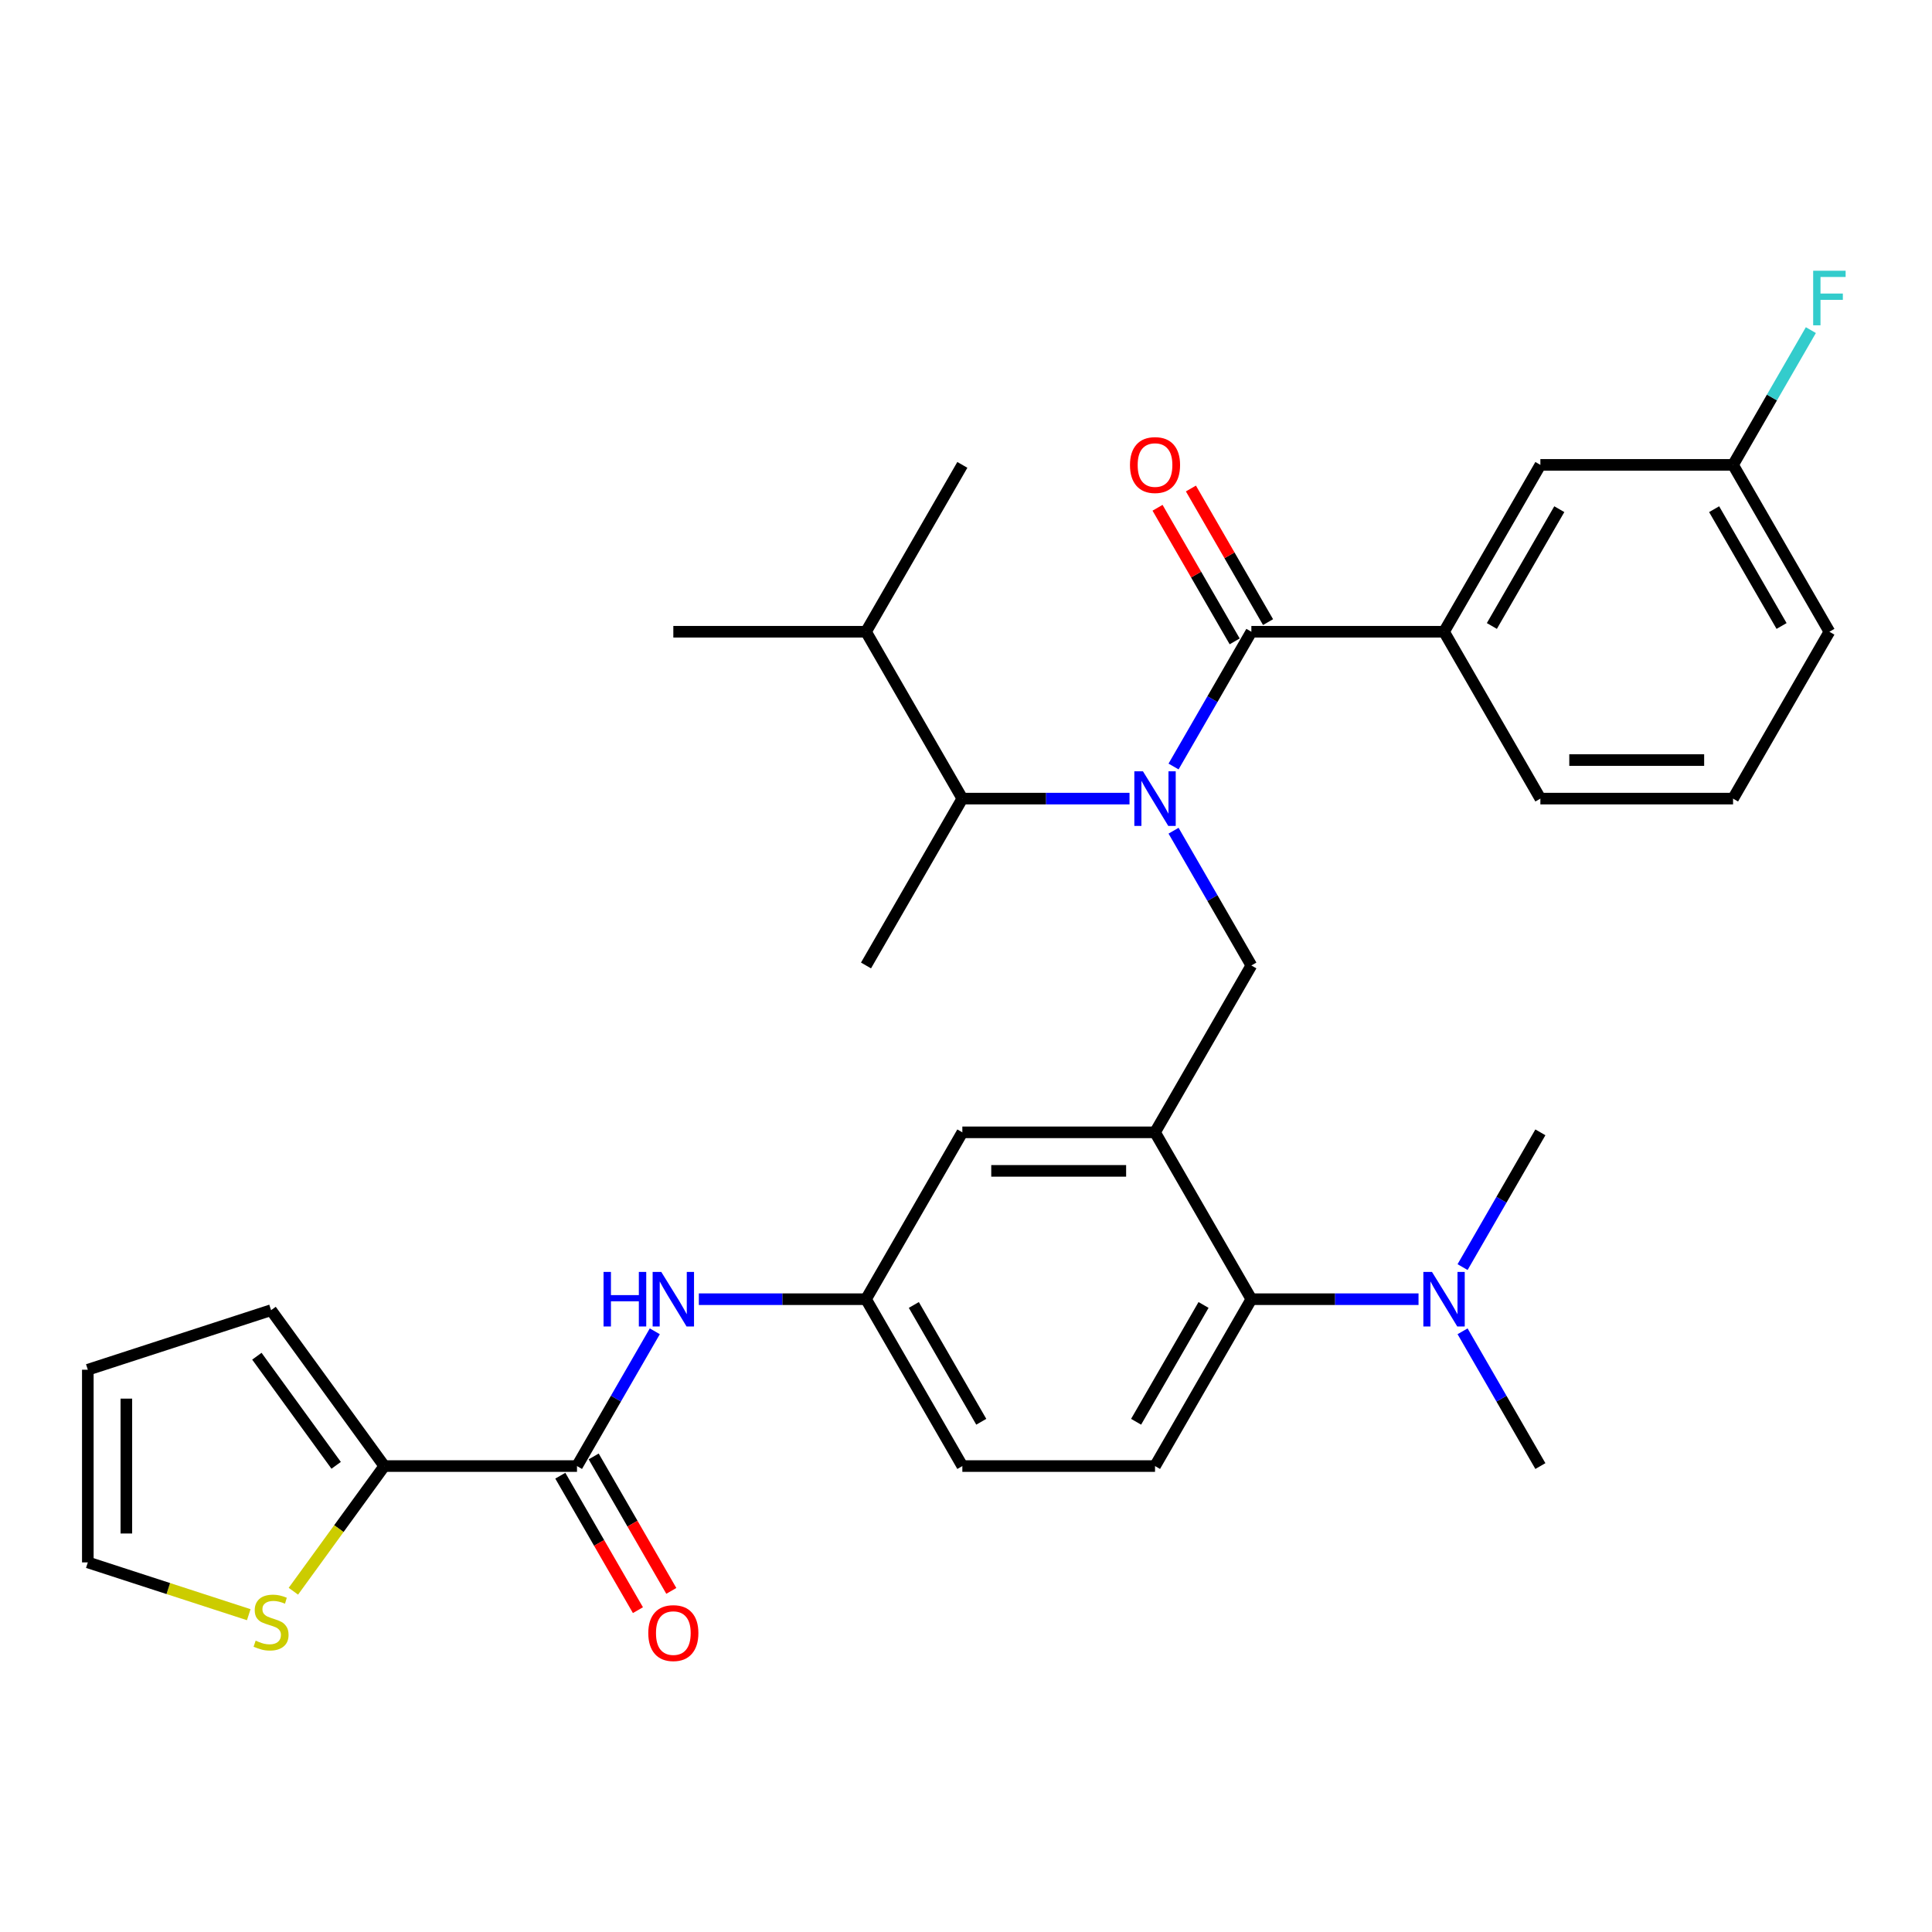 <?xml version='1.0' encoding='iso-8859-1'?>
<svg version='1.1' baseProfile='full'
              xmlns='http://www.w3.org/2000/svg'
                      xmlns:rdkit='http://www.rdkit.org/xml'
                      xmlns:xlink='http://www.w3.org/1999/xlink'
                  xml:space='preserve'
width='1000px' height='1000px' viewBox='0 0 1000 1000'>
<!-- END OF HEADER -->
<rect style='opacity:1.0;fill:#FFFFFF;stroke:none' width='1000' height='1000' x='0' y='0'> </rect>
<path class='bond-0' d='M 338.923,689.078 L 318.787,723.955' style='fill:none;fill-rule:evenodd;stroke:#0000FF;stroke-width:6px;stroke-linecap:butt;stroke-linejoin:miter;stroke-opacity:1' />
<path class='bond-0' d='M 318.787,723.955 L 298.651,758.831' style='fill:none;fill-rule:evenodd;stroke:#000000;stroke-width:6px;stroke-linecap:butt;stroke-linejoin:miter;stroke-opacity:1' />
<path class='bond-1' d='M 361.72,672.463 L 404.983,672.463' style='fill:none;fill-rule:evenodd;stroke:#0000FF;stroke-width:6px;stroke-linecap:butt;stroke-linejoin:miter;stroke-opacity:1' />
<path class='bond-1' d='M 404.983,672.463 L 448.245,672.463' style='fill:none;fill-rule:evenodd;stroke:#000000;stroke-width:6px;stroke-linecap:butt;stroke-linejoin:miter;stroke-opacity:1' />
<path class='bond-2' d='M 198.922,758.831 L 175.387,791.225' style='fill:none;fill-rule:evenodd;stroke:#000000;stroke-width:6px;stroke-linecap:butt;stroke-linejoin:miter;stroke-opacity:1' />
<path class='bond-2' d='M 175.387,791.225 L 151.851,823.619' style='fill:none;fill-rule:evenodd;stroke:#CCCC00;stroke-width:6px;stroke-linecap:butt;stroke-linejoin:miter;stroke-opacity:1' />
<path class='bond-3' d='M 198.922,758.831 L 140.303,678.149' style='fill:none;fill-rule:evenodd;stroke:#000000;stroke-width:6px;stroke-linecap:butt;stroke-linejoin:miter;stroke-opacity:1' />
<path class='bond-3' d='M 173.993,758.453 L 132.959,701.975' style='fill:none;fill-rule:evenodd;stroke:#000000;stroke-width:6px;stroke-linecap:butt;stroke-linejoin:miter;stroke-opacity:1' />
<path class='bond-4' d='M 198.922,758.831 L 298.651,758.831' style='fill:none;fill-rule:evenodd;stroke:#000000;stroke-width:6px;stroke-linecap:butt;stroke-linejoin:miter;stroke-opacity:1' />
<path class='bond-5' d='M 290.015,763.818 L 310.104,798.615' style='fill:none;fill-rule:evenodd;stroke:#000000;stroke-width:6px;stroke-linecap:butt;stroke-linejoin:miter;stroke-opacity:1' />
<path class='bond-5' d='M 310.104,798.615 L 330.194,833.412' style='fill:none;fill-rule:evenodd;stroke:#FF0000;stroke-width:6px;stroke-linecap:butt;stroke-linejoin:miter;stroke-opacity:1' />
<path class='bond-5' d='M 307.288,753.845 L 327.378,788.642' style='fill:none;fill-rule:evenodd;stroke:#000000;stroke-width:6px;stroke-linecap:butt;stroke-linejoin:miter;stroke-opacity:1' />
<path class='bond-5' d='M 327.378,788.642 L 347.468,823.439' style='fill:none;fill-rule:evenodd;stroke:#FF0000;stroke-width:6px;stroke-linecap:butt;stroke-linejoin:miter;stroke-opacity:1' />
<path class='bond-6' d='M 128.754,835.762 L 87.104,822.229' style='fill:none;fill-rule:evenodd;stroke:#CCCC00;stroke-width:6px;stroke-linecap:butt;stroke-linejoin:miter;stroke-opacity:1' />
<path class='bond-6' d='M 87.104,822.229 L 45.455,808.696' style='fill:none;fill-rule:evenodd;stroke:#000000;stroke-width:6px;stroke-linecap:butt;stroke-linejoin:miter;stroke-opacity:1' />
<path class='bond-7' d='M 747.433,326.991 L 797.298,240.623' style='fill:none;fill-rule:evenodd;stroke:#000000;stroke-width:6px;stroke-linecap:butt;stroke-linejoin:miter;stroke-opacity:1' />
<path class='bond-7' d='M 772.186,324.009 L 807.091,263.551' style='fill:none;fill-rule:evenodd;stroke:#000000;stroke-width:6px;stroke-linecap:butt;stroke-linejoin:miter;stroke-opacity:1' />
<path class='bond-8' d='M 747.433,326.991 L 797.298,413.359' style='fill:none;fill-rule:evenodd;stroke:#000000;stroke-width:6px;stroke-linecap:butt;stroke-linejoin:miter;stroke-opacity:1' />
<path class='bond-9' d='M 747.433,326.991 L 647.704,326.991' style='fill:none;fill-rule:evenodd;stroke:#000000;stroke-width:6px;stroke-linecap:butt;stroke-linejoin:miter;stroke-opacity:1' />
<path class='bond-10' d='M 607.432,429.974 L 627.568,464.851' style='fill:none;fill-rule:evenodd;stroke:#0000FF;stroke-width:6px;stroke-linecap:butt;stroke-linejoin:miter;stroke-opacity:1' />
<path class='bond-10' d='M 627.568,464.851 L 647.704,499.727' style='fill:none;fill-rule:evenodd;stroke:#000000;stroke-width:6px;stroke-linecap:butt;stroke-linejoin:miter;stroke-opacity:1' />
<path class='bond-11' d='M 607.432,396.744 L 627.568,361.868' style='fill:none;fill-rule:evenodd;stroke:#0000FF;stroke-width:6px;stroke-linecap:butt;stroke-linejoin:miter;stroke-opacity:1' />
<path class='bond-11' d='M 627.568,361.868 L 647.704,326.991' style='fill:none;fill-rule:evenodd;stroke:#000000;stroke-width:6px;stroke-linecap:butt;stroke-linejoin:miter;stroke-opacity:1' />
<path class='bond-12' d='M 584.635,413.359 L 541.372,413.359' style='fill:none;fill-rule:evenodd;stroke:#0000FF;stroke-width:6px;stroke-linecap:butt;stroke-linejoin:miter;stroke-opacity:1' />
<path class='bond-12' d='M 541.372,413.359 L 498.11,413.359' style='fill:none;fill-rule:evenodd;stroke:#000000;stroke-width:6px;stroke-linecap:butt;stroke-linejoin:miter;stroke-opacity:1' />
<path class='bond-13' d='M 656.341,322.005 L 636.377,287.427' style='fill:none;fill-rule:evenodd;stroke:#000000;stroke-width:6px;stroke-linecap:butt;stroke-linejoin:miter;stroke-opacity:1' />
<path class='bond-13' d='M 636.377,287.427 L 616.414,252.85' style='fill:none;fill-rule:evenodd;stroke:#FF0000;stroke-width:6px;stroke-linecap:butt;stroke-linejoin:miter;stroke-opacity:1' />
<path class='bond-13' d='M 639.067,331.978 L 619.104,297.4' style='fill:none;fill-rule:evenodd;stroke:#000000;stroke-width:6px;stroke-linecap:butt;stroke-linejoin:miter;stroke-opacity:1' />
<path class='bond-13' d='M 619.104,297.4 L 599.14,262.823' style='fill:none;fill-rule:evenodd;stroke:#FF0000;stroke-width:6px;stroke-linecap:butt;stroke-linejoin:miter;stroke-opacity:1' />
<path class='bond-14' d='M 797.298,240.623 L 897.027,240.623' style='fill:none;fill-rule:evenodd;stroke:#000000;stroke-width:6px;stroke-linecap:butt;stroke-linejoin:miter;stroke-opacity:1' />
<path class='bond-15' d='M 897.027,240.623 L 917.163,205.747' style='fill:none;fill-rule:evenodd;stroke:#000000;stroke-width:6px;stroke-linecap:butt;stroke-linejoin:miter;stroke-opacity:1' />
<path class='bond-15' d='M 917.163,205.747 L 937.299,170.87' style='fill:none;fill-rule:evenodd;stroke:#33CCCC;stroke-width:6px;stroke-linecap:butt;stroke-linejoin:miter;stroke-opacity:1' />
<path class='bond-16' d='M 897.027,240.623 L 946.891,326.991' style='fill:none;fill-rule:evenodd;stroke:#000000;stroke-width:6px;stroke-linecap:butt;stroke-linejoin:miter;stroke-opacity:1' />
<path class='bond-16' d='M 887.233,263.551 L 922.138,324.009' style='fill:none;fill-rule:evenodd;stroke:#000000;stroke-width:6px;stroke-linecap:butt;stroke-linejoin:miter;stroke-opacity:1' />
<path class='bond-17' d='M 498.11,413.359 L 448.245,326.991' style='fill:none;fill-rule:evenodd;stroke:#000000;stroke-width:6px;stroke-linecap:butt;stroke-linejoin:miter;stroke-opacity:1' />
<path class='bond-18' d='M 498.11,413.359 L 448.245,499.727' style='fill:none;fill-rule:evenodd;stroke:#000000;stroke-width:6px;stroke-linecap:butt;stroke-linejoin:miter;stroke-opacity:1' />
<path class='bond-19' d='M 647.704,499.727 L 597.839,586.095' style='fill:none;fill-rule:evenodd;stroke:#000000;stroke-width:6px;stroke-linecap:butt;stroke-linejoin:miter;stroke-opacity:1' />
<path class='bond-20' d='M 448.245,326.991 L 348.516,326.991' style='fill:none;fill-rule:evenodd;stroke:#000000;stroke-width:6px;stroke-linecap:butt;stroke-linejoin:miter;stroke-opacity:1' />
<path class='bond-21' d='M 448.245,326.991 L 498.11,240.623' style='fill:none;fill-rule:evenodd;stroke:#000000;stroke-width:6px;stroke-linecap:butt;stroke-linejoin:miter;stroke-opacity:1' />
<path class='bond-22' d='M 797.298,758.831 L 777.162,723.955' style='fill:none;fill-rule:evenodd;stroke:#000000;stroke-width:6px;stroke-linecap:butt;stroke-linejoin:miter;stroke-opacity:1' />
<path class='bond-22' d='M 777.162,723.955 L 757.026,689.078' style='fill:none;fill-rule:evenodd;stroke:#0000FF;stroke-width:6px;stroke-linecap:butt;stroke-linejoin:miter;stroke-opacity:1' />
<path class='bond-23' d='M 757.026,655.849 L 777.162,620.972' style='fill:none;fill-rule:evenodd;stroke:#0000FF;stroke-width:6px;stroke-linecap:butt;stroke-linejoin:miter;stroke-opacity:1' />
<path class='bond-23' d='M 777.162,620.972 L 797.298,586.095' style='fill:none;fill-rule:evenodd;stroke:#000000;stroke-width:6px;stroke-linecap:butt;stroke-linejoin:miter;stroke-opacity:1' />
<path class='bond-24' d='M 734.229,672.463 L 690.966,672.463' style='fill:none;fill-rule:evenodd;stroke:#0000FF;stroke-width:6px;stroke-linecap:butt;stroke-linejoin:miter;stroke-opacity:1' />
<path class='bond-24' d='M 690.966,672.463 L 647.704,672.463' style='fill:none;fill-rule:evenodd;stroke:#000000;stroke-width:6px;stroke-linecap:butt;stroke-linejoin:miter;stroke-opacity:1' />
<path class='bond-25' d='M 448.245,672.463 L 498.11,758.831' style='fill:none;fill-rule:evenodd;stroke:#000000;stroke-width:6px;stroke-linecap:butt;stroke-linejoin:miter;stroke-opacity:1' />
<path class='bond-25' d='M 472.999,675.446 L 507.904,735.903' style='fill:none;fill-rule:evenodd;stroke:#000000;stroke-width:6px;stroke-linecap:butt;stroke-linejoin:miter;stroke-opacity:1' />
<path class='bond-26' d='M 448.245,672.463 L 498.11,586.095' style='fill:none;fill-rule:evenodd;stroke:#000000;stroke-width:6px;stroke-linecap:butt;stroke-linejoin:miter;stroke-opacity:1' />
<path class='bond-27' d='M 498.11,758.831 L 597.839,758.831' style='fill:none;fill-rule:evenodd;stroke:#000000;stroke-width:6px;stroke-linecap:butt;stroke-linejoin:miter;stroke-opacity:1' />
<path class='bond-28' d='M 597.839,758.831 L 647.704,672.463' style='fill:none;fill-rule:evenodd;stroke:#000000;stroke-width:6px;stroke-linecap:butt;stroke-linejoin:miter;stroke-opacity:1' />
<path class='bond-28' d='M 588.045,735.903 L 622.95,675.446' style='fill:none;fill-rule:evenodd;stroke:#000000;stroke-width:6px;stroke-linecap:butt;stroke-linejoin:miter;stroke-opacity:1' />
<path class='bond-29' d='M 647.704,672.463 L 597.839,586.095' style='fill:none;fill-rule:evenodd;stroke:#000000;stroke-width:6px;stroke-linecap:butt;stroke-linejoin:miter;stroke-opacity:1' />
<path class='bond-30' d='M 597.839,586.095 L 498.11,586.095' style='fill:none;fill-rule:evenodd;stroke:#000000;stroke-width:6px;stroke-linecap:butt;stroke-linejoin:miter;stroke-opacity:1' />
<path class='bond-30' d='M 582.88,606.041 L 513.069,606.041' style='fill:none;fill-rule:evenodd;stroke:#000000;stroke-width:6px;stroke-linecap:butt;stroke-linejoin:miter;stroke-opacity:1' />
<path class='bond-31' d='M 797.298,413.359 L 897.027,413.359' style='fill:none;fill-rule:evenodd;stroke:#000000;stroke-width:6px;stroke-linecap:butt;stroke-linejoin:miter;stroke-opacity:1' />
<path class='bond-31' d='M 812.257,393.413 L 882.067,393.413' style='fill:none;fill-rule:evenodd;stroke:#000000;stroke-width:6px;stroke-linecap:butt;stroke-linejoin:miter;stroke-opacity:1' />
<path class='bond-32' d='M 897.027,413.359 L 946.891,326.991' style='fill:none;fill-rule:evenodd;stroke:#000000;stroke-width:6px;stroke-linecap:butt;stroke-linejoin:miter;stroke-opacity:1' />
<path class='bond-33' d='M 140.303,678.149 L 45.455,708.967' style='fill:none;fill-rule:evenodd;stroke:#000000;stroke-width:6px;stroke-linecap:butt;stroke-linejoin:miter;stroke-opacity:1' />
<path class='bond-34' d='M 45.455,808.696 L 45.455,708.967' style='fill:none;fill-rule:evenodd;stroke:#000000;stroke-width:6px;stroke-linecap:butt;stroke-linejoin:miter;stroke-opacity:1' />
<path class='bond-34' d='M 65.4,793.737 L 65.4,723.926' style='fill:none;fill-rule:evenodd;stroke:#000000;stroke-width:6px;stroke-linecap:butt;stroke-linejoin:miter;stroke-opacity:1' />
<path  class='atom-0' d='M 312.394 658.342
L 316.224 658.342
L 316.224 670.349
L 330.664 670.349
L 330.664 658.342
L 334.494 658.342
L 334.494 686.585
L 330.664 686.585
L 330.664 673.54
L 316.224 673.54
L 316.224 686.585
L 312.394 686.585
L 312.394 658.342
' fill='#0000FF'/>
<path  class='atom-0' d='M 342.273 658.342
L 351.528 673.301
Q 352.445 674.777, 353.921 677.45
Q 355.397 680.123, 355.477 680.282
L 355.477 658.342
L 359.227 658.342
L 359.227 686.585
L 355.357 686.585
L 345.424 670.229
Q 344.267 668.315, 343.031 666.121
Q 341.834 663.927, 341.475 663.248
L 341.475 686.585
L 337.805 686.585
L 337.805 658.342
L 342.273 658.342
' fill='#0000FF'/>
<path  class='atom-3' d='M 335.551 845.279
Q 335.551 838.498, 338.902 834.708
Q 342.253 830.918, 348.516 830.918
Q 354.779 830.918, 358.13 834.708
Q 361.481 838.498, 361.481 845.279
Q 361.481 852.141, 358.09 856.05
Q 354.699 859.92, 348.516 859.92
Q 342.293 859.92, 338.902 856.05
Q 335.551 852.181, 335.551 845.279
M 348.516 856.728
Q 352.824 856.728, 355.138 853.856
Q 357.492 850.944, 357.492 845.279
Q 357.492 839.734, 355.138 836.942
Q 352.824 834.11, 348.516 834.11
Q 344.208 834.11, 341.854 836.902
Q 339.54 839.694, 339.54 845.279
Q 339.54 850.984, 341.854 853.856
Q 344.208 856.728, 348.516 856.728
' fill='#FF0000'/>
<path  class='atom-4' d='M 132.324 849.208
Q 132.643 849.327, 133.96 849.886
Q 135.276 850.444, 136.712 850.803
Q 138.188 851.123, 139.625 851.123
Q 142.297 851.123, 143.853 849.846
Q 145.409 848.53, 145.409 846.256
Q 145.409 844.7, 144.611 843.743
Q 143.853 842.785, 142.656 842.267
Q 141.46 841.748, 139.465 841.15
Q 136.952 840.392, 135.436 839.674
Q 133.96 838.956, 132.883 837.44
Q 131.846 835.924, 131.846 833.371
Q 131.846 829.82, 134.239 827.626
Q 136.673 825.432, 141.46 825.432
Q 144.731 825.432, 148.441 826.988
L 147.523 830.06
Q 144.132 828.664, 141.579 828.664
Q 138.827 828.664, 137.311 829.82
Q 135.795 830.937, 135.835 832.892
Q 135.835 834.408, 136.593 835.326
Q 137.391 836.243, 138.508 836.762
Q 139.664 837.28, 141.579 837.879
Q 144.132 838.676, 145.648 839.474
Q 147.164 840.272, 148.241 841.908
Q 149.358 843.503, 149.358 846.256
Q 149.358 850.165, 146.725 852.279
Q 144.132 854.354, 139.784 854.354
Q 137.271 854.354, 135.356 853.795
Q 133.481 853.277, 131.247 852.359
L 132.324 849.208
' fill='#CCCC00'/>
<path  class='atom-6' d='M 591.596 399.238
L 600.851 414.197
Q 601.768 415.673, 603.244 418.346
Q 604.72 421.018, 604.8 421.178
L 604.8 399.238
L 608.55 399.238
L 608.55 427.481
L 604.681 427.481
L 594.747 411.125
Q 593.591 409.21, 592.354 407.016
Q 591.157 404.822, 590.798 404.144
L 590.798 427.481
L 587.128 427.481
L 587.128 399.238
L 591.596 399.238
' fill='#0000FF'/>
<path  class='atom-8' d='M 584.874 240.703
Q 584.874 233.921, 588.225 230.132
Q 591.576 226.342, 597.839 226.342
Q 604.102 226.342, 607.453 230.132
Q 610.804 233.921, 610.804 240.703
Q 610.804 247.564, 607.413 251.474
Q 604.022 255.343, 597.839 255.343
Q 591.616 255.343, 588.225 251.474
Q 584.874 247.604, 584.874 240.703
M 597.839 252.152
Q 602.147 252.152, 604.461 249.28
Q 606.815 246.368, 606.815 240.703
Q 606.815 235.158, 604.461 232.366
Q 602.147 229.533, 597.839 229.533
Q 593.531 229.533, 591.177 232.326
Q 588.863 235.118, 588.863 240.703
Q 588.863 246.407, 591.177 249.28
Q 593.531 252.152, 597.839 252.152
' fill='#FF0000'/>
<path  class='atom-15' d='M 741.19 658.342
L 750.445 673.301
Q 751.362 674.777, 752.838 677.45
Q 754.314 680.123, 754.394 680.282
L 754.394 658.342
L 758.144 658.342
L 758.144 686.585
L 754.274 686.585
L 744.341 670.229
Q 743.184 668.315, 741.948 666.121
Q 740.751 663.927, 740.392 663.248
L 740.392 686.585
L 736.722 686.585
L 736.722 658.342
L 741.19 658.342
' fill='#0000FF'/>
<path  class='atom-26' d='M 938.494 140.133
L 955.289 140.133
L 955.289 143.365
L 942.284 143.365
L 942.284 151.941
L 953.853 151.941
L 953.853 155.212
L 942.284 155.212
L 942.284 168.377
L 938.494 168.377
L 938.494 140.133
' fill='#33CCCC'/>
</svg>
